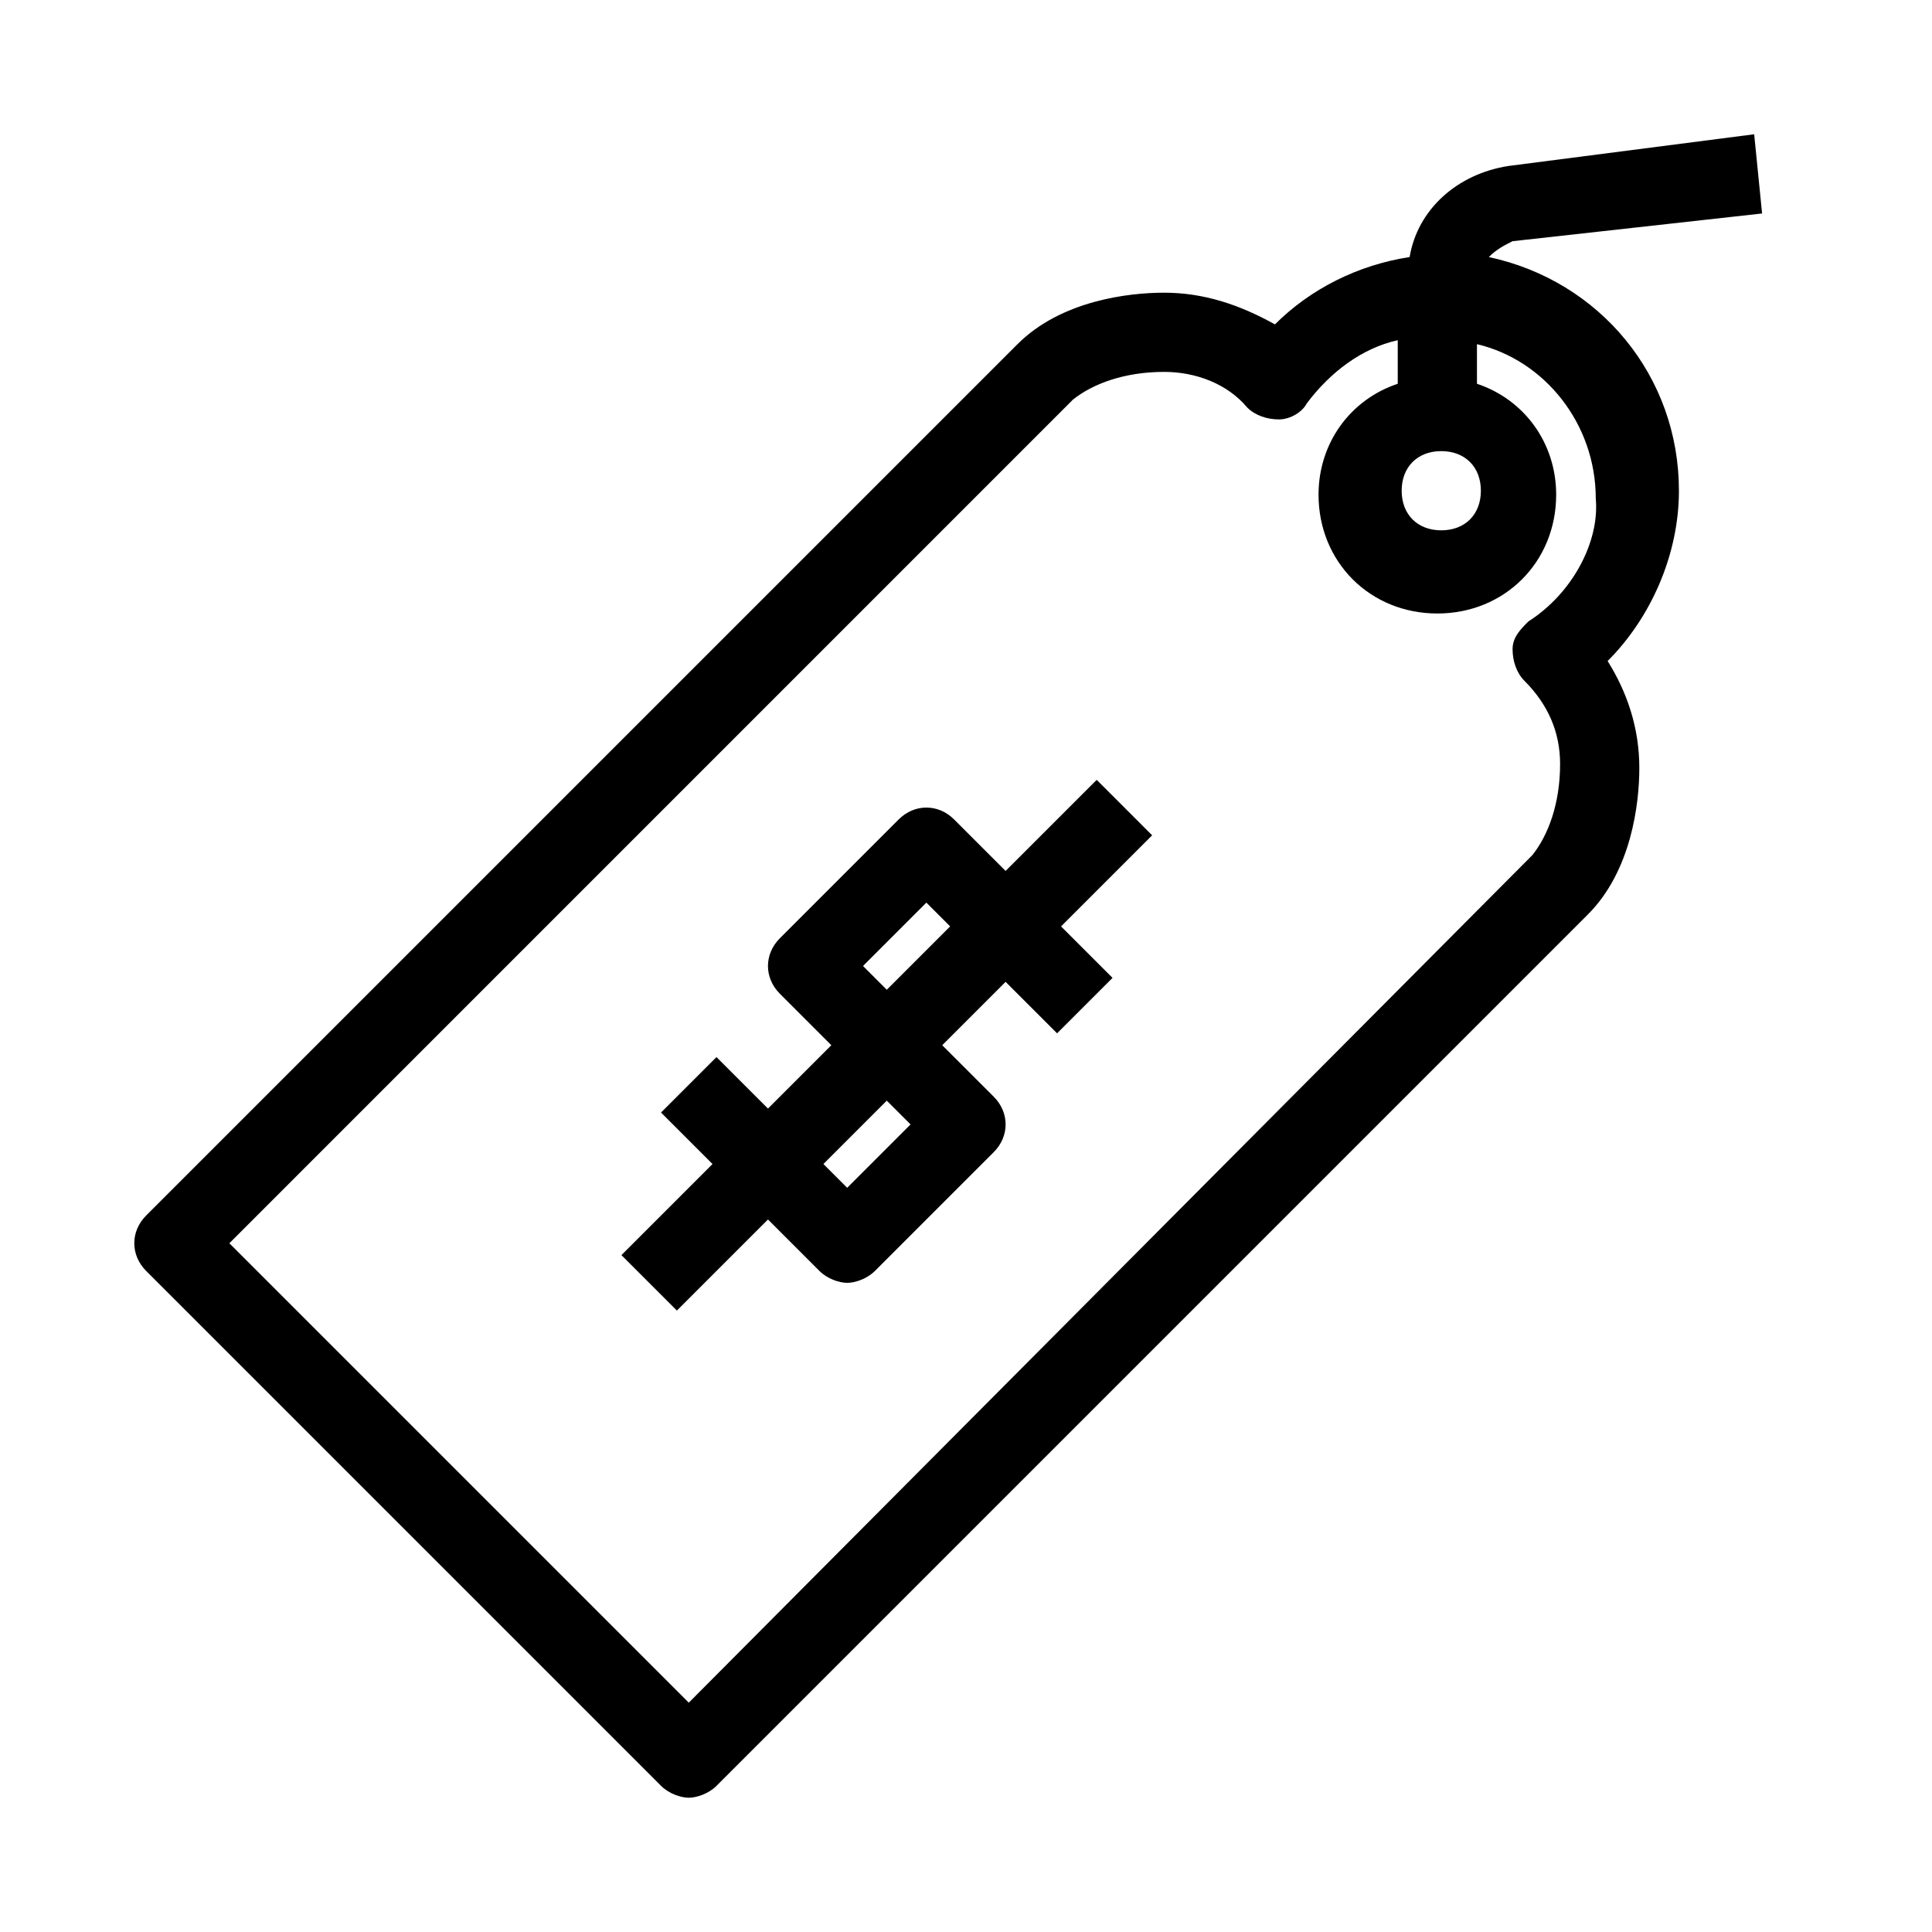 <?xml version="1.0" encoding="UTF-8"?>
<!-- Uploaded to: ICON Repo, www.svgrepo.com, Generator: ICON Repo Mixer Tools -->
<svg fill="#000000" width="800px" height="800px" version="1.1" viewBox="144 144 512 512" xmlns="http://www.w3.org/2000/svg">
 <path d="m538.55 212.12c2.098-2.098 4.199-3.148 6.297-4.199l66.125-7.348-2.098-20.992-65.074 8.398c-13.645 2.098-24.141 11.547-26.238 24.141-13.645 2.098-26.238 8.398-35.688 17.844-9.449-5.25-18.895-8.398-29.391-8.398-9.445 0-27.289 2.098-38.836 13.645l-230.91 230.91c-4.199 4.199-4.199 10.496 0 14.695l136.45 136.45c2.098 2.098 5.246 3.148 7.348 3.148 2.098 0 5.246-1.051 7.348-3.148l230.91-230.91c11.547-11.547 13.645-29.391 13.645-38.836 0-10.496-3.148-19.941-8.398-28.34 11.547-11.547 18.895-28.34 18.895-45.133-0.004-30.438-20.996-55.629-50.383-61.926zm-2.102 61.926c0 6.297-4.199 10.496-10.496 10.496s-10.496-4.199-10.496-10.496 4.199-10.496 10.496-10.496c6.301 0 10.496 4.199 10.496 10.496zm12.598 34.637c-2.098 2.098-4.199 4.199-4.199 7.348s1.051 6.297 3.148 8.398c6.297 6.297 9.445 13.645 9.445 22.043 0 10.496-3.148 18.895-7.348 24.141l-223.56 224.61-121.75-121.75 223.56-223.57c5.25-4.199 13.648-7.348 24.145-7.348 8.398 0 16.793 3.148 22.043 9.445 2.098 2.098 5.246 3.148 8.398 3.148 3.148 0 6.297-2.098 7.348-4.199 6.297-8.398 14.695-14.695 24.141-16.793v11.547c-12.594 4.199-20.992 15.742-20.992 29.391 0 17.844 13.645 31.488 31.488 31.488s31.488-13.645 31.488-31.488c0-13.645-8.398-25.191-20.992-29.391v-10.496c17.844 4.199 31.488 20.992 31.488 40.934 1.043 11.547-6.305 25.191-17.848 32.539zm-114.41 41.984-24.141 24.141-13.645-13.645c-4.199-4.199-10.496-4.199-14.695 0l-31.488 31.488c-4.199 4.199-4.199 10.496 0 14.695l13.645 13.645-16.793 16.793-13.645-13.645-14.695 14.695 13.645 13.645-24.141 24.141 14.695 14.695 24.141-24.141 13.645 13.645c2.098 2.098 5.246 3.148 7.348 3.148 2.098 0 5.246-1.051 7.348-3.148l31.488-31.488c4.199-4.199 4.199-10.496 0-14.695l-13.648-13.645 16.793-16.793 13.645 13.645 14.695-14.695-13.645-13.645 24.141-24.141zm-49.332 91.316-16.793 16.793-6.301-6.297 16.793-16.793zm-6.297-35.688-6.301-6.297 16.793-16.793 6.297 6.297z"/>
</svg>
